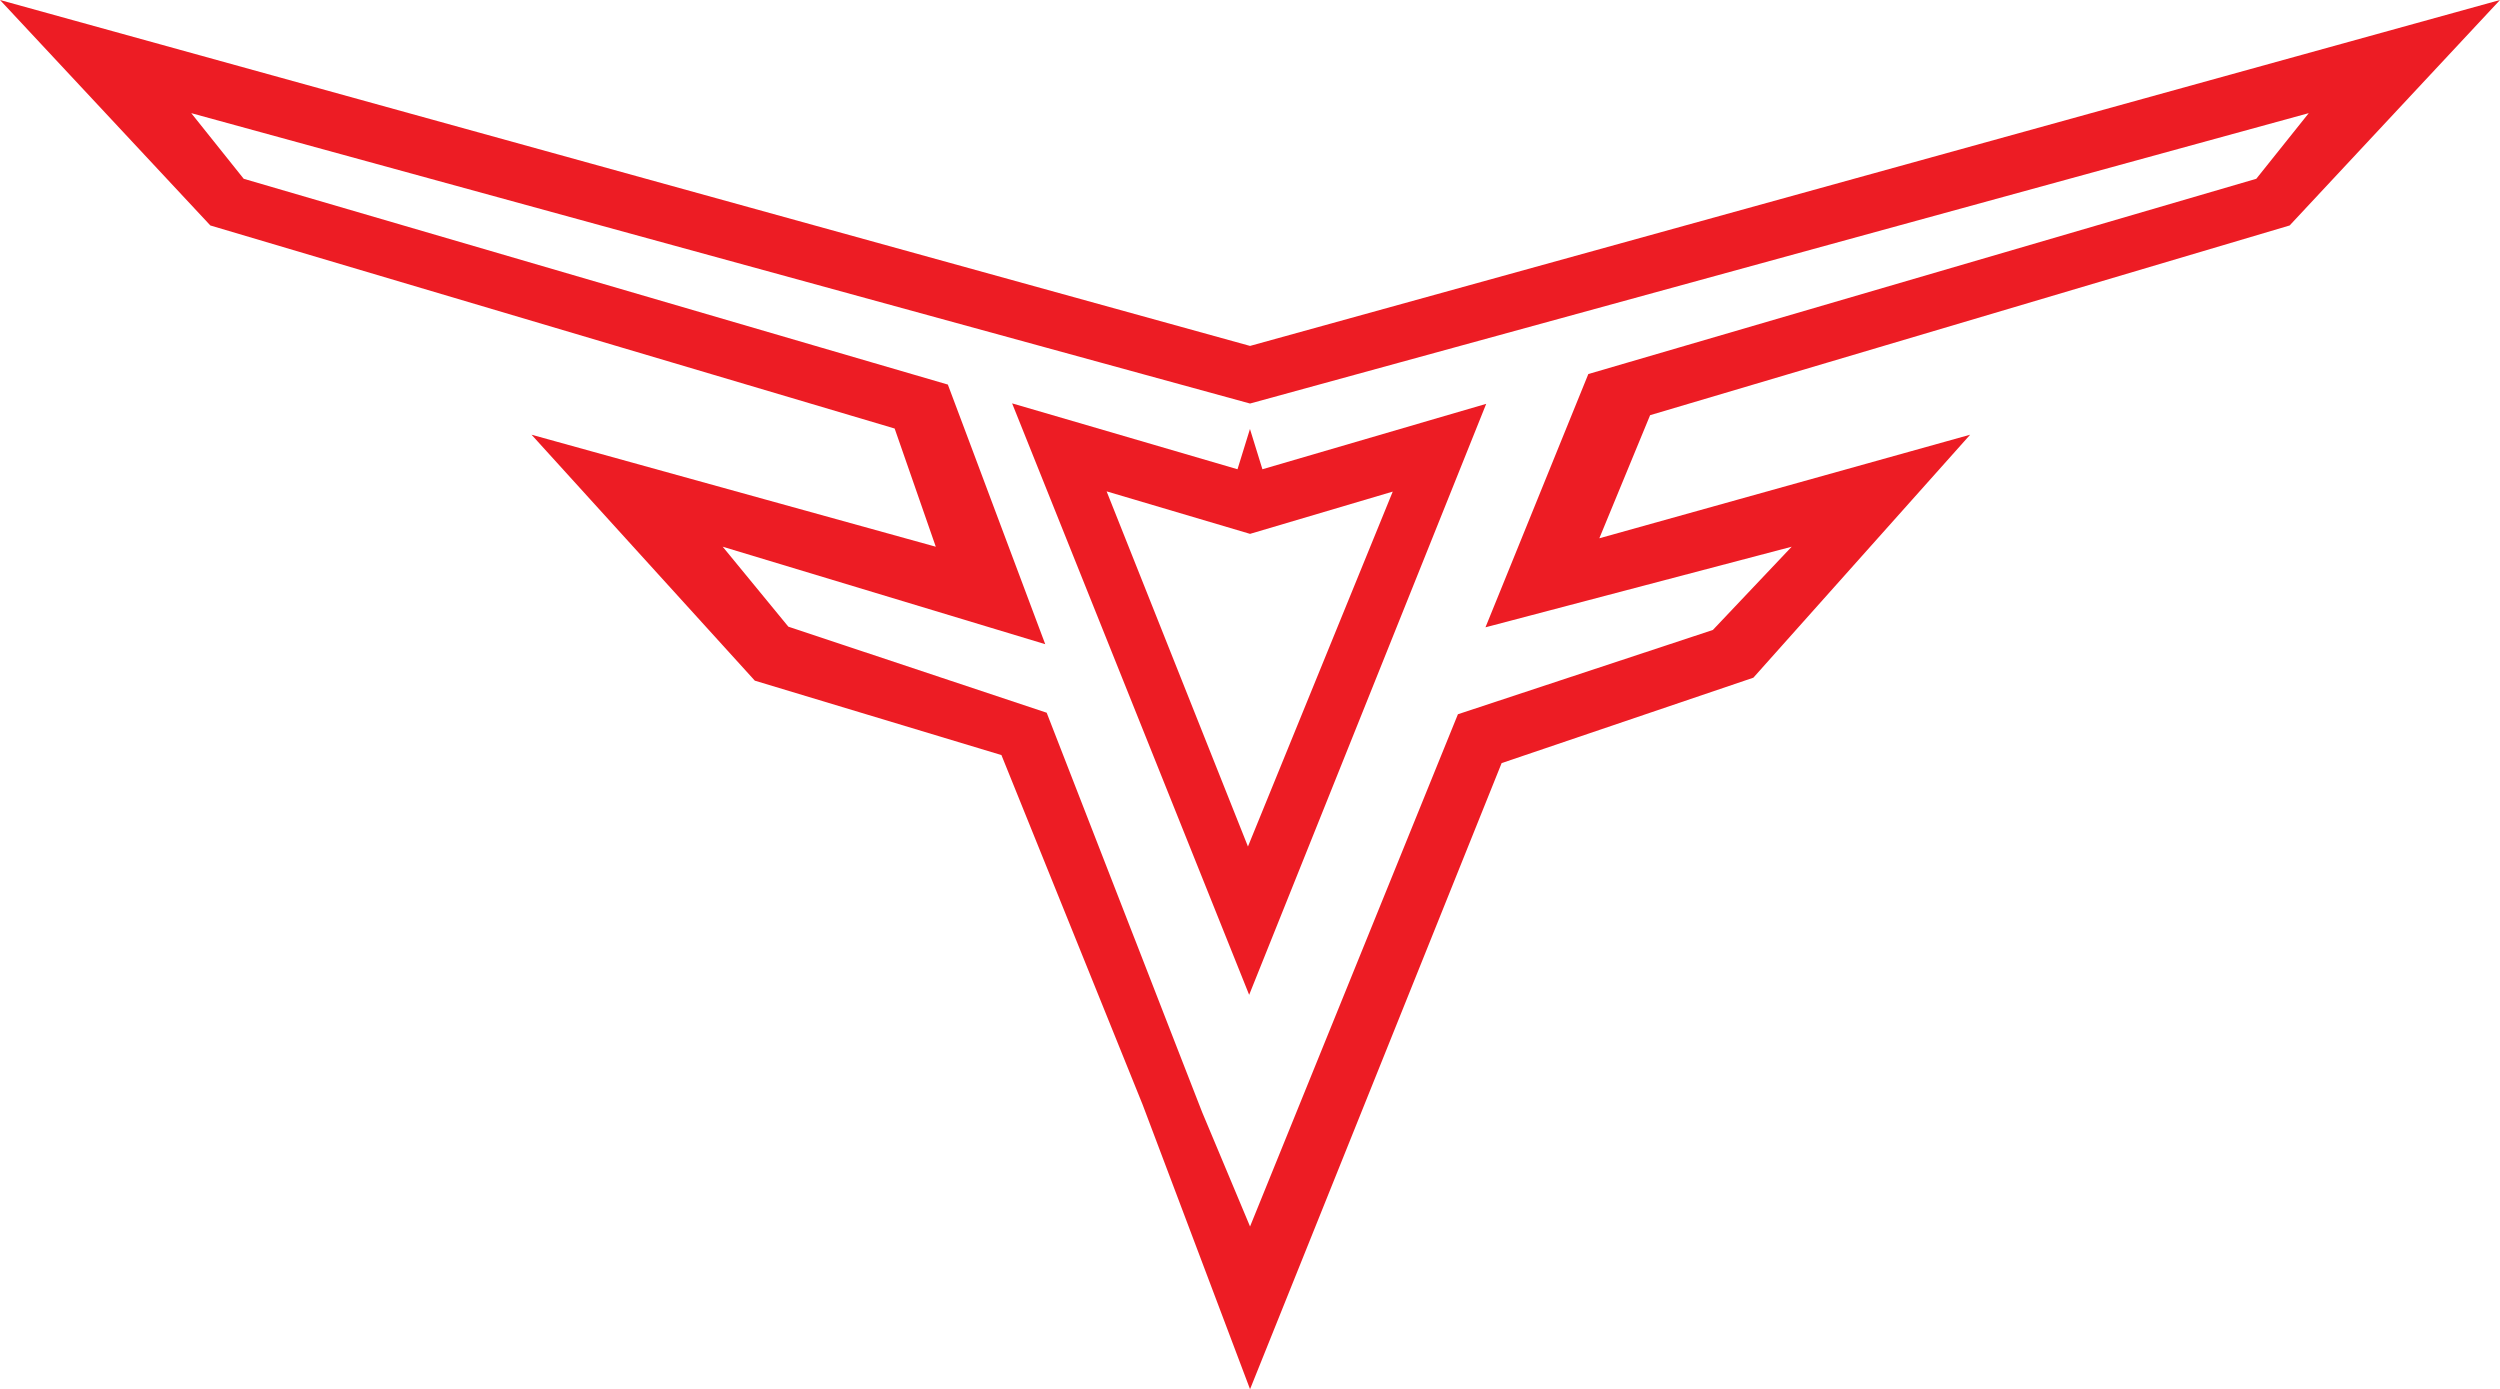 <svg xmlns="http://www.w3.org/2000/svg" id="Layer_2" data-name="Layer 2" viewBox="0 0 311.13 172.89"><defs><style> .cls-1 { fill: #ed1c24; } </style></defs><g id="Layer_3" data-name="Layer 3"><path class="cls-1" d="M284.95,28.06L311.13,0l-155.56,43.05L0,0l26.18,28.06,85.16,25.27,5.12,14.71-50.31-13.94,27.79,30.61,30.69,9.26,17.57,43.5,13.37,35.42,31.31-77.92,31.33-10.63,26.98-30.24-46.15,12.89,6.32-15.32,79.59-23.61ZM197.67,46.55l-3.42,8.42-5.24,12.91-4.14,10.19,38.11-10.03-9.81,10.36-31.73,10.49-25.87,63.75-4.06-9.69-1.9-4.53-3.02-7.75-.79-2.03-4.51-11.6-.19-.48-10.84-27.86-32.15-10.71-8.17-9.95,40.14,12.13-6.77-18.05-2.21-5.9-3.14-8.36-9.49-2.77L30.33,22.25l-6.53-8.17,131.77,36.14L287.33,14.08l-6.53,8.17-71.98,21.04-11.15,3.26Z"></path><path class="cls-1" d="M176.81,52.64l-19.7,5.76-1.55-5.01-1.55,5.01-19.69-5.76-8.36-2.44,29.5,73.61,29.5-73.55-8.16,2.38ZM155.31,105.35l-17.59-44.2,17.85,5.29,17.76-5.26-18.02,44.17Z"></path></g></svg>